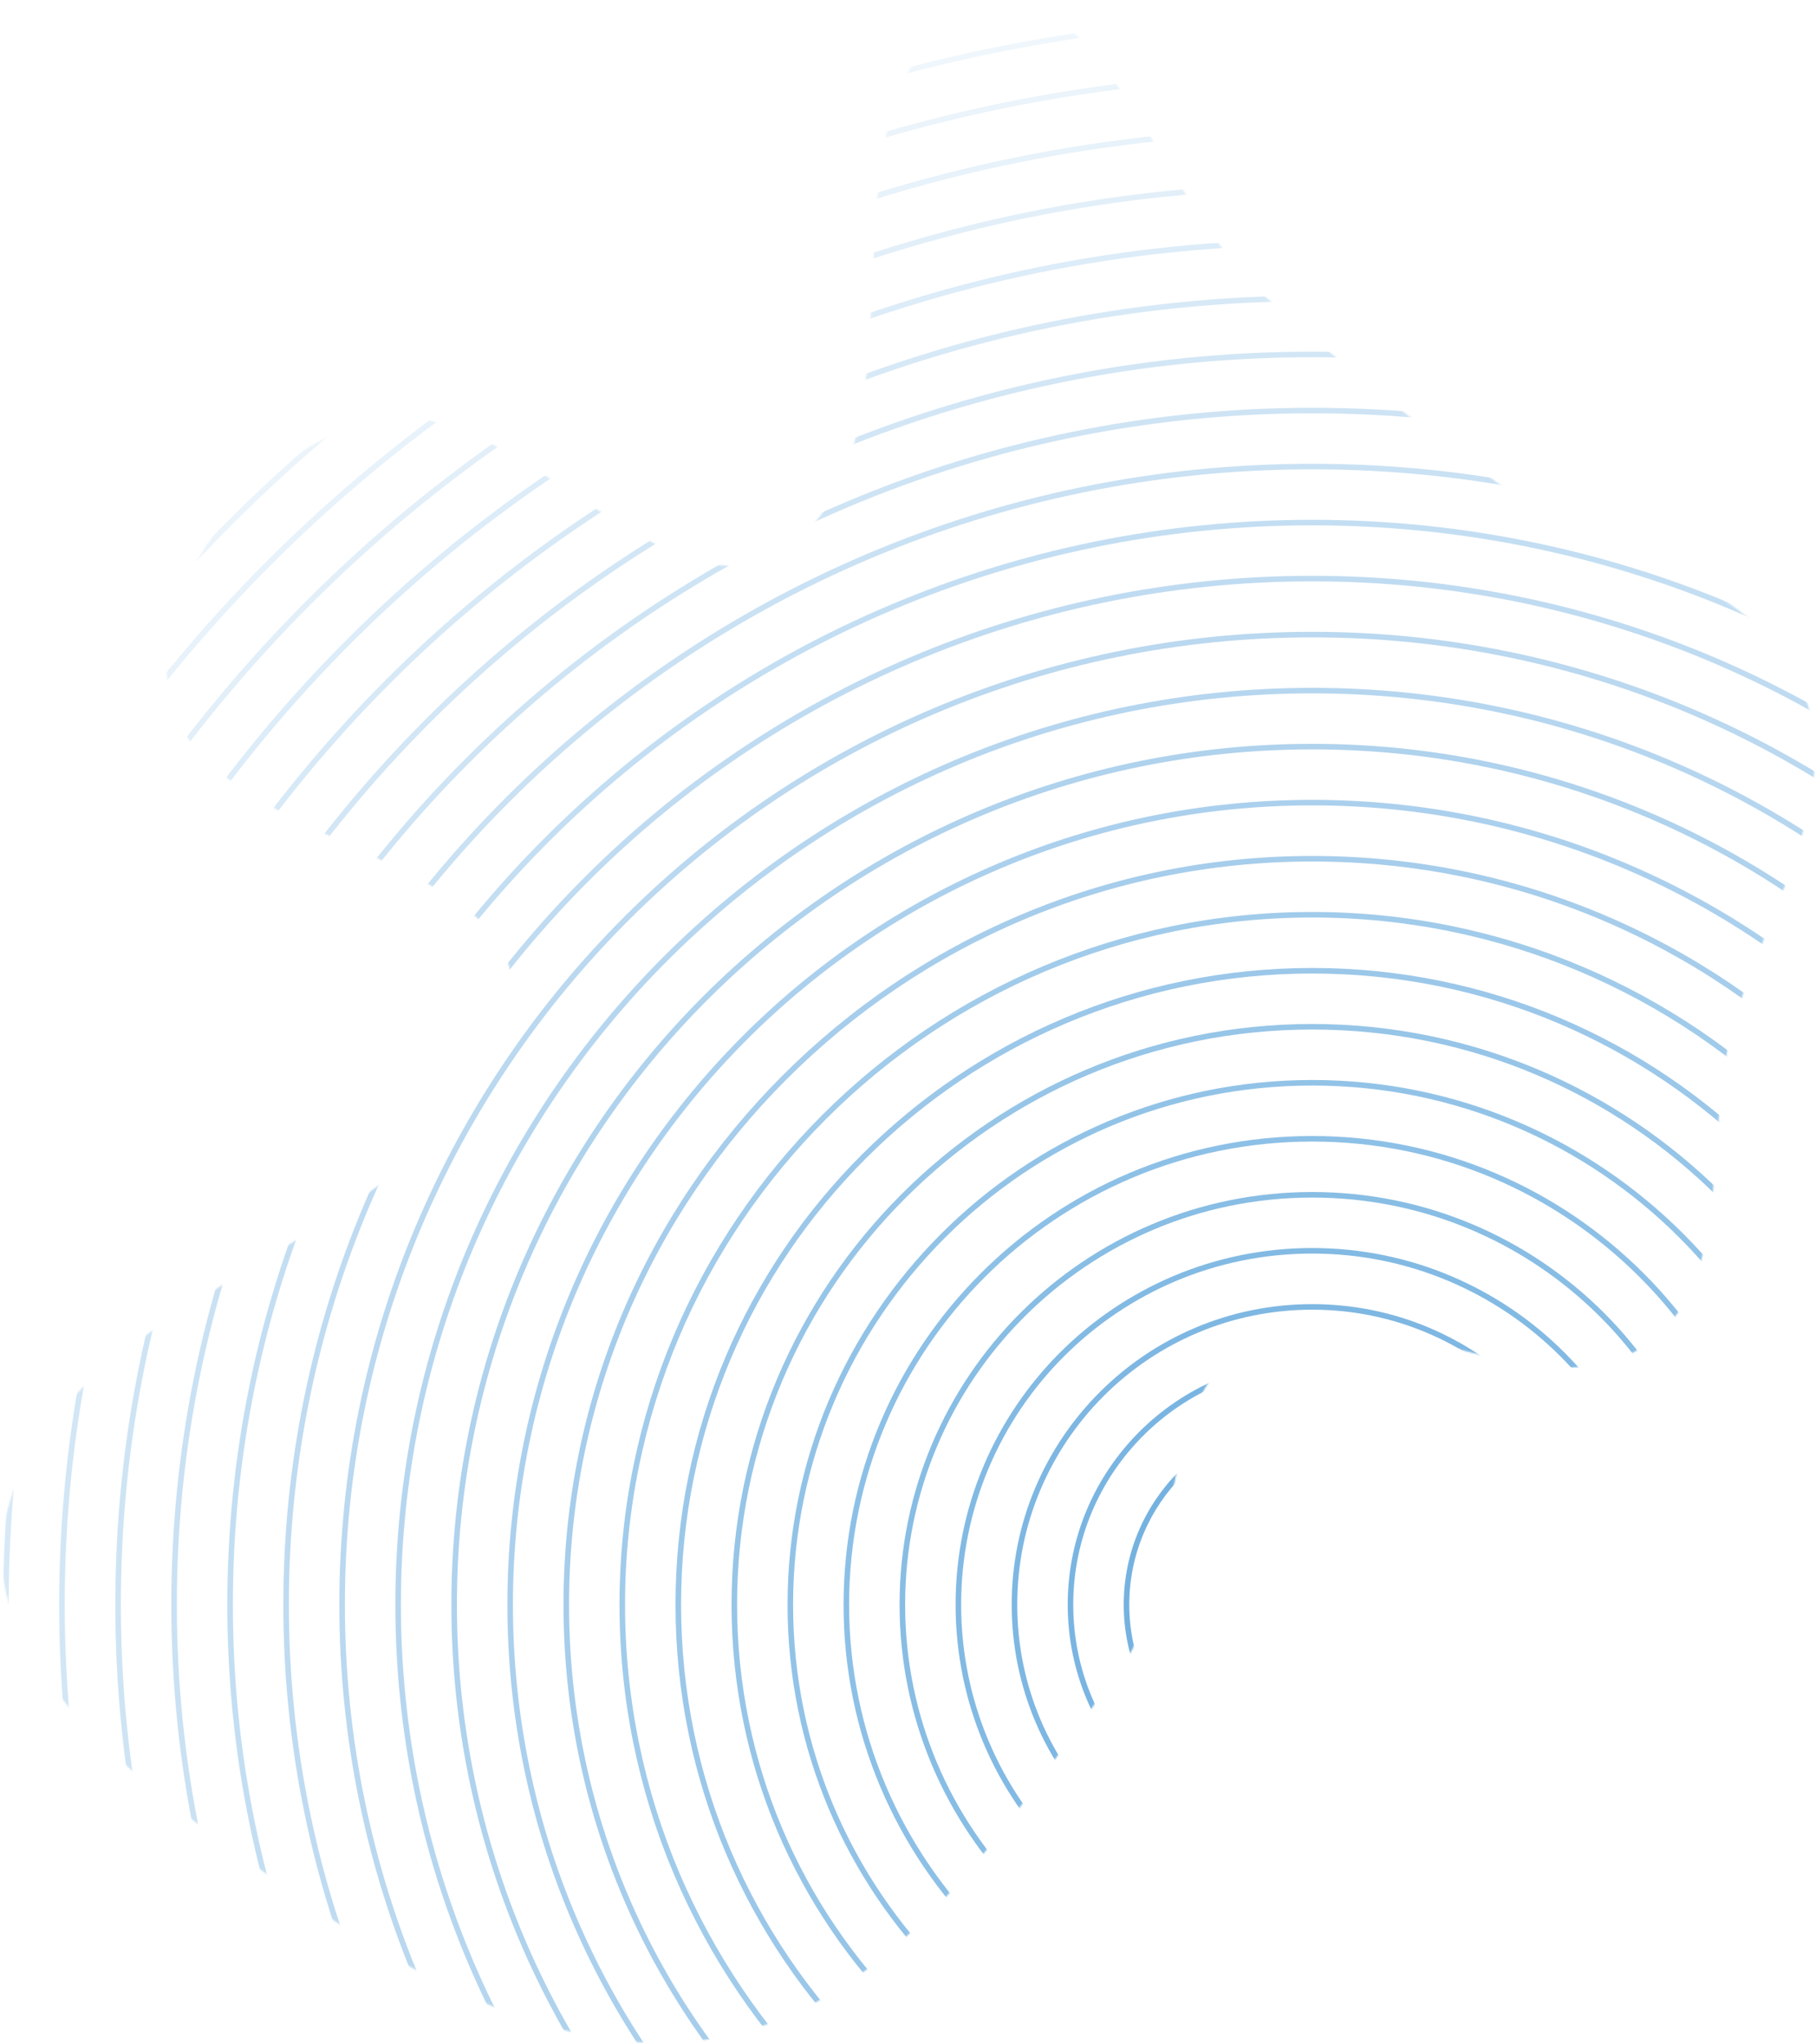 <svg width="1162" height="1308" viewBox="0 0 1162 1308" fill="none" xmlns="http://www.w3.org/2000/svg">
<mask id="mask0_1086_4067" style="mask-type:alpha" maskUnits="userSpaceOnUse" x="0" y="0" width="1162" height="1308">
<path fill-rule="evenodd" clip-rule="evenodd" d="M619.61 6.621C697.762 -34.839 742.562 129.932 808.547 188.862C856.665 231.835 905.712 270.666 957.835 308.682C1021.84 355.366 1122.21 366.901 1152.83 439.968C1182.67 511.184 1125.06 589.384 1106.91 664.438C1090.64 731.764 1109.28 825.09 1050.76 862.144C978.966 907.601 870.956 815.017 798.639 859.632C734.267 899.345 761.246 1007.55 716.37 1068.44C649.153 1159.63 582.914 1271.58 473.459 1300.81C375.3 1327.02 268.897 1268.77 185.976 1210.07C102.824 1151.2 -20.349 1067.45 4.154 968.555C41.212 818.996 295.84 795.114 326.223 644.057C345.7 547.223 131.703 543.439 108.994 447.311C91.976 375.276 165.802 286.927 237.703 269.35C328.538 247.145 425.833 404.024 502.873 351.025C603.843 281.563 511.346 64.056 619.61 6.621Z" fill="#C4C4C4"/>
</mask>
<g mask="url(#mask0_1086_4067)">
<path fill-rule="evenodd" clip-rule="evenodd" d="M839.648 1017.26C834.377 1017.26 830.104 1021.54 830.104 1026.81C830.104 1032.08 834.377 1036.35 839.648 1036.35C844.918 1036.35 849.191 1032.08 849.191 1026.81C849.191 1021.54 844.918 1017.26 839.648 1017.26ZM826.555 1026.81C826.555 1019.58 832.417 1013.71 839.648 1013.71C846.879 1013.71 852.74 1019.58 852.74 1026.81C852.74 1034.04 846.879 1039.9 839.648 1039.9C832.417 1039.9 826.555 1034.04 826.555 1026.81Z" fill="#66AADD"/>
<path opacity="0.97" fill-rule="evenodd" clip-rule="evenodd" d="M839.648 981.423C814.584 981.423 794.264 1001.74 794.264 1026.81C794.264 1051.87 814.584 1072.19 839.648 1072.19C864.713 1072.19 885.033 1051.87 885.033 1026.81C885.033 1001.74 864.713 981.423 839.648 981.423ZM790.715 1026.81C790.715 999.781 812.623 977.873 839.648 977.873C866.674 977.873 888.582 999.781 888.582 1026.81C888.582 1053.83 866.674 1075.74 839.648 1075.74C812.623 1075.74 790.715 1053.83 790.715 1026.81Z" fill="#66AADD"/>
<path opacity="0.94" fill-rule="evenodd" clip-rule="evenodd" d="M839.653 945.581C794.794 945.581 758.428 981.947 758.428 1026.81C758.428 1071.67 794.794 1108.03 839.653 1108.03C884.512 1108.03 920.878 1071.67 920.878 1026.81C920.878 981.947 884.512 945.581 839.653 945.581ZM754.879 1026.81C754.879 979.986 792.834 942.032 839.653 942.032C886.473 942.032 924.428 979.986 924.428 1026.81C924.428 1073.63 886.473 1111.58 839.653 1111.58C792.834 1111.58 754.879 1073.63 754.879 1026.81Z" fill="#66AADD"/>
<path opacity="0.9" fill-rule="evenodd" clip-rule="evenodd" d="M839.65 909.741C774.997 909.741 722.585 962.153 722.585 1026.81C722.585 1091.46 774.997 1143.87 839.65 1143.87C904.304 1143.87 956.716 1091.46 956.716 1026.81C956.716 962.153 904.304 909.741 839.65 909.741ZM719.035 1026.81C719.035 960.193 773.036 906.191 839.65 906.191C906.264 906.191 960.265 960.193 960.265 1026.81C960.265 1093.42 906.264 1147.42 839.65 1147.42C773.036 1147.42 719.035 1093.42 719.035 1026.81Z" fill="#66AADD"/>
<path opacity="0.87" fill-rule="evenodd" clip-rule="evenodd" d="M839.647 873.901C755.199 873.901 686.741 942.359 686.741 1026.81C686.741 1111.25 755.199 1179.71 839.647 1179.71C924.095 1179.71 992.553 1111.25 992.553 1026.81C992.553 942.359 924.095 873.901 839.647 873.901ZM683.191 1026.81C683.191 940.399 753.239 870.351 839.647 870.351C926.055 870.351 996.103 940.399 996.103 1026.81C996.103 1113.22 926.055 1183.26 839.647 1183.26C753.239 1183.26 683.191 1113.22 683.191 1026.81Z" fill="#66AADD"/>
<path opacity="0.84" fill-rule="evenodd" clip-rule="evenodd" d="M839.648 838.06C735.406 838.06 650.901 922.565 650.901 1026.81C650.901 1131.05 735.406 1215.55 839.648 1215.55C943.89 1215.55 1028.4 1131.05 1028.4 1026.81C1028.4 922.565 943.89 838.06 839.648 838.06ZM647.352 1026.81C647.352 920.605 733.446 834.511 839.648 834.511C945.851 834.511 1031.94 920.605 1031.94 1026.81C1031.94 1133.01 945.851 1219.1 839.648 1219.1C733.446 1219.1 647.352 1133.01 647.352 1026.81Z" fill="#66AADD"/>
<path opacity="0.81" fill-rule="evenodd" clip-rule="evenodd" d="M839.653 802.155C715.582 802.155 615.003 902.735 615.003 1026.81C615.003 1150.88 715.582 1251.46 839.653 1251.46C963.724 1251.46 1064.3 1150.88 1064.3 1026.81C1064.3 902.735 963.724 802.155 839.653 802.155ZM611.453 1026.81C611.453 900.775 713.622 798.606 839.653 798.606C965.685 798.606 1067.85 900.775 1067.85 1026.81C1067.85 1152.84 965.685 1255.01 839.653 1255.01C713.622 1255.01 611.453 1152.84 611.453 1026.81Z" fill="#66AADD"/>
<path opacity="0.77" fill-rule="evenodd" clip-rule="evenodd" d="M839.65 766.315C695.785 766.315 579.159 882.941 579.159 1026.81C579.159 1170.67 695.785 1287.3 839.65 1287.3C983.516 1287.3 1100.14 1170.67 1100.14 1026.81C1100.14 882.941 983.516 766.315 839.65 766.315ZM575.609 1026.81C575.609 880.981 693.825 762.766 839.65 762.766C985.476 762.766 1103.69 880.981 1103.69 1026.81C1103.69 1172.63 985.476 1290.85 839.65 1290.85C693.825 1290.85 575.609 1172.63 575.609 1026.81Z" fill="#66AADD"/>
<path opacity="0.74" fill-rule="evenodd" clip-rule="evenodd" d="M839.651 730.474C675.991 730.474 543.319 863.147 543.319 1026.81C543.319 1190.47 675.991 1323.14 839.651 1323.14C1003.31 1323.14 1135.98 1190.47 1135.98 1026.81C1135.98 863.147 1003.31 730.474 839.651 730.474ZM539.77 1026.81C539.77 861.186 674.031 726.925 839.651 726.925C1005.27 726.925 1139.53 861.186 1139.53 1026.81C1139.53 1192.43 1005.27 1326.69 839.651 1326.69C674.031 1326.69 539.77 1192.43 539.77 1026.81Z" fill="#66AADD"/>
<path opacity="0.71" fill-rule="evenodd" clip-rule="evenodd" d="M839.648 694.634C656.194 694.634 507.475 843.353 507.475 1026.81C507.475 1210.26 656.194 1358.98 839.648 1358.98C1023.1 1358.98 1171.82 1210.26 1171.82 1026.81C1171.82 843.353 1023.1 694.634 839.648 694.634ZM503.926 1026.81C503.926 841.392 654.234 691.084 839.648 691.084C1025.06 691.084 1175.37 841.392 1175.37 1026.81C1175.37 1212.22 1025.06 1362.53 839.648 1362.53C654.234 1362.53 503.926 1212.22 503.926 1026.81Z" fill="#66AADD"/>
<path opacity="0.68" fill-rule="evenodd" clip-rule="evenodd" d="M839.649 658.793C636.401 658.793 471.635 823.558 471.635 1026.81C471.635 1230.06 636.401 1394.82 839.649 1394.82C1042.9 1394.82 1207.66 1230.06 1207.66 1026.81C1207.66 823.558 1042.9 658.793 839.649 658.793ZM468.086 1026.81C468.086 821.598 634.44 655.244 839.649 655.244C1044.86 655.244 1211.21 821.598 1211.21 1026.81C1211.21 1232.02 1044.86 1398.37 839.649 1398.37C634.44 1398.37 468.086 1232.02 468.086 1026.81Z" fill="#66AADD"/>
<path opacity="0.65" fill-rule="evenodd" clip-rule="evenodd" d="M839.646 622.952C616.603 622.952 435.792 803.764 435.792 1026.81C435.792 1249.85 616.603 1430.66 839.646 1430.66C1062.69 1430.66 1243.5 1249.85 1243.5 1026.81C1243.5 803.764 1062.69 622.952 839.646 622.952ZM432.242 1026.81C432.242 801.804 614.643 619.403 839.646 619.403C1064.65 619.403 1247.05 801.804 1247.05 1026.81C1247.05 1251.81 1064.65 1434.21 839.646 1434.21C614.643 1434.21 432.242 1251.81 432.242 1026.81Z" fill="#66AADD"/>
<path opacity="0.61" fill-rule="evenodd" clip-rule="evenodd" d="M839.647 587.112C596.81 587.112 399.952 783.97 399.952 1026.81C399.952 1269.64 596.81 1466.5 839.647 1466.5C1082.48 1466.5 1279.34 1269.64 1279.34 1026.81C1279.34 783.97 1082.48 587.112 839.647 587.112ZM396.402 1026.81C396.402 782.01 594.85 583.562 839.647 583.562C1084.44 583.562 1282.89 782.01 1282.89 1026.81C1282.89 1271.6 1084.44 1470.05 839.647 1470.05C594.85 1470.05 396.402 1271.6 396.402 1026.81Z" fill="#66AADD"/>
<path opacity="0.58" fill-rule="evenodd" clip-rule="evenodd" d="M839.652 551.271C577.021 551.271 364.116 764.175 364.116 1026.81C364.116 1289.44 577.021 1502.34 839.652 1502.34C1102.28 1502.34 1315.19 1289.44 1315.19 1026.81C1315.19 764.175 1102.28 551.271 839.652 551.271ZM360.566 1026.81C360.566 762.215 575.06 547.721 839.652 547.721C1104.24 547.721 1318.74 762.215 1318.74 1026.81C1318.74 1291.4 1104.24 1505.89 839.652 1505.89C575.06 1505.89 360.566 1291.4 360.566 1026.81Z" fill="#66AADD"/>
<path opacity="0.55" fill-rule="evenodd" clip-rule="evenodd" d="M839.649 515.366C557.189 515.366 328.21 744.346 328.21 1026.81C328.21 1309.27 557.189 1538.24 839.649 1538.24C1122.11 1538.24 1351.09 1309.27 1351.09 1026.81C1351.09 744.346 1122.11 515.366 839.649 515.366ZM324.66 1026.81C324.66 742.385 555.229 511.817 839.649 511.817C1124.07 511.817 1354.64 742.385 1354.64 1026.81C1354.64 1311.23 1124.07 1541.79 839.649 1541.79C555.229 1541.79 324.66 1311.23 324.66 1026.81Z" fill="#66AADD"/>
<path opacity="0.52" fill-rule="evenodd" clip-rule="evenodd" d="M839.65 479.526C537.396 479.526 292.37 724.552 292.37 1026.81C292.37 1329.06 537.396 1574.09 839.65 1574.09C1141.9 1574.09 1386.93 1329.06 1386.93 1026.81C1386.93 724.552 1141.9 479.526 839.65 479.526ZM288.82 1026.81C288.82 722.591 535.435 475.977 839.65 475.977C1143.86 475.977 1390.48 722.591 1390.48 1026.81C1390.48 1331.02 1143.86 1577.64 839.65 1577.64C535.435 1577.64 288.82 1331.02 288.82 1026.81Z" fill="#66AADD"/>
<path opacity="0.48" fill-rule="evenodd" clip-rule="evenodd" d="M839.647 443.686C517.598 443.686 256.526 704.758 256.526 1026.81C256.526 1348.86 517.598 1609.93 839.647 1609.93C1161.7 1609.93 1422.77 1348.86 1422.77 1026.81C1422.77 704.758 1161.7 443.686 839.647 443.686ZM252.977 1026.81C252.977 702.798 515.638 440.137 839.647 440.137C1163.66 440.137 1426.32 702.798 1426.32 1026.81C1426.32 1350.82 1163.66 1613.48 839.647 1613.48C515.638 1613.48 252.977 1350.82 252.977 1026.81Z" fill="#66AADD"/>
<path opacity="0.45" fill-rule="evenodd" clip-rule="evenodd" d="M839.648 407.846C497.805 407.846 220.686 684.964 220.686 1026.81C220.686 1368.65 497.805 1645.77 839.648 1645.77C1181.49 1645.77 1458.61 1368.65 1458.61 1026.81C1458.61 684.964 1181.49 407.846 839.648 407.846ZM217.137 1026.81C217.137 683.004 495.844 404.296 839.648 404.296C1183.45 404.296 1462.16 683.004 1462.16 1026.81C1462.16 1370.61 1183.45 1649.32 839.648 1649.32C495.844 1649.32 217.137 1370.61 217.137 1026.81Z" fill="#66AADD"/>
<path opacity="0.42" fill-rule="evenodd" clip-rule="evenodd" d="M839.649 372.004C478.011 372.004 184.846 665.169 184.846 1026.81C184.846 1388.44 478.011 1681.61 839.649 1681.61C1201.29 1681.61 1494.45 1388.44 1494.45 1026.81C1494.45 665.169 1201.29 372.004 839.649 372.004ZM181.297 1026.81C181.297 663.209 476.051 368.455 839.649 368.455C1203.25 368.455 1498 663.209 1498 1026.81C1498 1390.4 1203.25 1685.16 839.649 1685.16C476.051 1685.16 181.297 1390.4 181.297 1026.81Z" fill="#66AADD"/>
<path opacity="0.39" fill-rule="evenodd" clip-rule="evenodd" d="M839.646 336.164C458.214 336.164 149.003 645.376 149.003 1026.81C149.003 1408.24 458.214 1717.45 839.646 1717.45C1221.08 1717.45 1530.29 1408.24 1530.29 1026.81C1530.29 645.376 1221.08 336.164 839.646 336.164ZM145.453 1026.81C145.453 643.415 456.254 332.615 839.646 332.615C1223.04 332.615 1533.84 643.415 1533.84 1026.81C1533.84 1410.2 1223.04 1721 839.646 1721C456.254 1721 145.453 1410.2 145.453 1026.81Z" fill="#66AADD"/>
<path opacity="0.35" fill-rule="evenodd" clip-rule="evenodd" d="M839.65 300.324C438.425 300.324 113.167 625.582 113.167 1026.81C113.167 1428.03 438.425 1753.29 839.65 1753.29C1240.88 1753.29 1566.13 1428.03 1566.13 1026.81C1566.13 625.582 1240.88 300.324 839.65 300.324ZM109.617 1026.81C109.617 623.621 436.464 296.774 839.65 296.774C1242.84 296.774 1569.68 623.621 1569.68 1026.81C1569.68 1429.99 1242.84 1756.84 839.65 1756.84C436.464 1756.84 109.617 1429.99 109.617 1026.81Z" fill="#66AADD"/>
<path opacity="0.32" fill-rule="evenodd" clip-rule="evenodd" d="M839.651 264.482C418.631 264.482 77.327 605.786 77.327 1026.81C77.327 1447.83 418.631 1789.13 839.651 1789.13C1260.67 1789.13 1601.98 1447.83 1601.98 1026.81C1601.98 605.786 1260.67 264.482 839.651 264.482ZM73.777 1026.81C73.777 603.826 416.671 260.933 839.651 260.933C1262.63 260.933 1605.53 603.826 1605.53 1026.81C1605.53 1449.79 1262.63 1792.68 839.651 1792.68C416.671 1792.68 73.777 1449.79 73.777 1026.81Z" fill="#66AADD"/>
<path opacity="0.29" fill-rule="evenodd" clip-rule="evenodd" d="M839.649 228.578C398.8 228.578 41.421 585.957 41.421 1026.81C41.421 1467.66 398.8 1825.03 839.649 1825.03C1280.5 1825.03 1637.88 1467.66 1637.88 1026.81C1637.88 585.957 1280.5 228.578 839.649 228.578ZM37.871 1026.81C37.871 583.997 396.839 225.029 839.649 225.029C1282.46 225.029 1641.43 583.997 1641.43 1026.81C1641.43 1469.62 1282.46 1828.58 839.649 1828.58C396.839 1828.58 37.871 1469.62 37.871 1026.81Z" fill="#66AADD"/>
<path opacity="0.26" fill-rule="evenodd" clip-rule="evenodd" d="M839.646 192.738C379.002 192.738 5.577 566.163 5.577 1026.81C5.577 1487.45 379.002 1860.88 839.646 1860.88C1300.29 1860.88 1673.71 1487.45 1673.71 1026.81C1673.71 566.163 1300.29 192.738 839.646 192.738ZM2.027 1026.81C2.027 564.203 377.042 189.188 839.646 189.188C1302.25 189.188 1677.26 564.203 1677.26 1026.81C1677.26 1489.41 1302.25 1864.43 839.646 1864.43C377.042 1864.43 2.027 1489.41 2.027 1026.81Z" fill="#66AADD"/>
<path opacity="0.23" fill-rule="evenodd" clip-rule="evenodd" d="M839.647 156.897C359.209 156.897 -30.263 546.369 -30.263 1026.81C-30.263 1507.24 359.209 1896.72 839.647 1896.72C1320.08 1896.72 1709.56 1507.24 1709.56 1026.81C1709.56 546.369 1320.08 156.897 839.647 156.897ZM-33.812 1026.81C-33.812 544.409 357.249 153.348 839.647 153.348C1322.04 153.348 1713.11 544.409 1713.11 1026.81C1713.11 1509.2 1322.04 1900.27 839.647 1900.27C357.249 1900.27 -33.812 1509.2 -33.812 1026.81Z" fill="#66AADD"/>
<path opacity="0.19" fill-rule="evenodd" clip-rule="evenodd" d="M839.651 121.056C339.419 121.056 -66.099 526.575 -66.099 1026.81C-66.099 1527.04 339.419 1932.56 839.651 1932.56C1339.88 1932.56 1745.4 1527.04 1745.4 1026.81C1745.4 526.575 1339.88 121.056 839.651 121.056ZM-69.648 1026.81C-69.648 524.614 337.459 117.507 839.651 117.507C1341.84 117.507 1748.95 524.614 1748.95 1026.81C1748.95 1529 1341.84 1936.11 839.651 1936.11C337.459 1936.11 -69.648 1529 -69.648 1026.81Z" fill="#66AADD"/>
<path opacity="0.16" fill-rule="evenodd" clip-rule="evenodd" d="M839.648 85.216C319.622 85.216 -101.943 506.78 -101.943 1026.81C-101.943 1546.83 319.622 1968.4 839.648 1968.4C1359.67 1968.4 1781.24 1546.83 1781.24 1026.81C1781.24 506.78 1359.67 85.216 839.648 85.216ZM-105.492 1026.81C-105.492 504.82 317.662 81.666 839.648 81.666C1361.64 81.666 1784.79 504.82 1784.79 1026.81C1784.79 1548.79 1361.64 1971.95 839.648 1971.95C317.662 1971.95 -105.492 1548.79 -105.492 1026.81Z" fill="#66AADD"/>
<path opacity="0.13" fill-rule="evenodd" clip-rule="evenodd" d="M839.645 49.375C299.825 49.375 -137.786 486.986 -137.786 1026.81C-137.786 1566.63 299.825 2004.24 839.645 2004.24C1379.47 2004.24 1817.08 1566.63 1817.08 1026.81C1817.08 486.986 1379.47 49.375 839.645 49.375ZM-141.336 1026.81C-141.336 485.026 297.864 45.825 839.645 45.825C1381.43 45.825 1820.63 485.026 1820.63 1026.81C1820.63 1568.59 1381.43 2007.79 839.645 2007.79C297.864 2007.79 -141.336 1568.59 -141.336 1026.81Z" fill="#66AADD"/>
<path opacity="0.1" fill-rule="evenodd" clip-rule="evenodd" d="M839.646 13.534C280.031 13.534 -173.626 467.192 -173.626 1026.81C-173.626 1586.42 280.031 2040.08 839.646 2040.08C1399.26 2040.08 1852.92 1586.42 1852.92 1026.81C1852.92 467.192 1399.26 13.534 839.646 13.534ZM-177.176 1026.81C-177.176 465.232 278.071 9.985 839.646 9.985C1401.22 9.985 1856.47 465.232 1856.47 1026.81C1856.47 1588.38 1401.22 2043.63 839.646 2043.63C278.071 2043.63 -177.176 1588.38 -177.176 1026.81Z" fill="#66AADD"/>
<path opacity="0.06" fill-rule="evenodd" clip-rule="evenodd" d="M839.651 -22.369C260.207 -22.369 -209.525 447.363 -209.525 1026.81C-209.525 1606.25 260.207 2075.98 839.651 2075.98C1419.1 2075.98 1888.83 1606.25 1888.83 1026.81C1888.83 447.363 1419.1 -22.369 839.651 -22.369ZM-213.074 1026.81C-213.074 445.403 258.247 -25.919 839.651 -25.919C1421.06 -25.919 1892.38 445.403 1892.38 1026.81C1892.38 1608.21 1421.06 2079.53 839.651 2079.53C258.247 2079.53 -213.074 1608.21 -213.074 1026.81Z" fill="#66AADD"/>
<path opacity="0.03" fill-rule="evenodd" clip-rule="evenodd" d="M839.652 -58.211C240.414 -58.211 -245.365 427.567 -245.365 1026.81C-245.365 1626.04 240.414 2111.82 839.652 2111.82C1438.89 2111.82 1924.67 1626.04 1924.67 1026.81C1924.67 427.567 1438.89 -58.211 839.652 -58.211ZM-248.914 1026.81C-248.914 425.607 238.454 -61.761 839.652 -61.761C1440.85 -61.761 1928.22 425.607 1928.22 1026.81C1928.22 1628 1440.85 2115.37 839.652 2115.37C238.454 2115.37 -248.914 1628 -248.914 1026.81Z" fill="#66AADD"/>
</g>
</svg>
